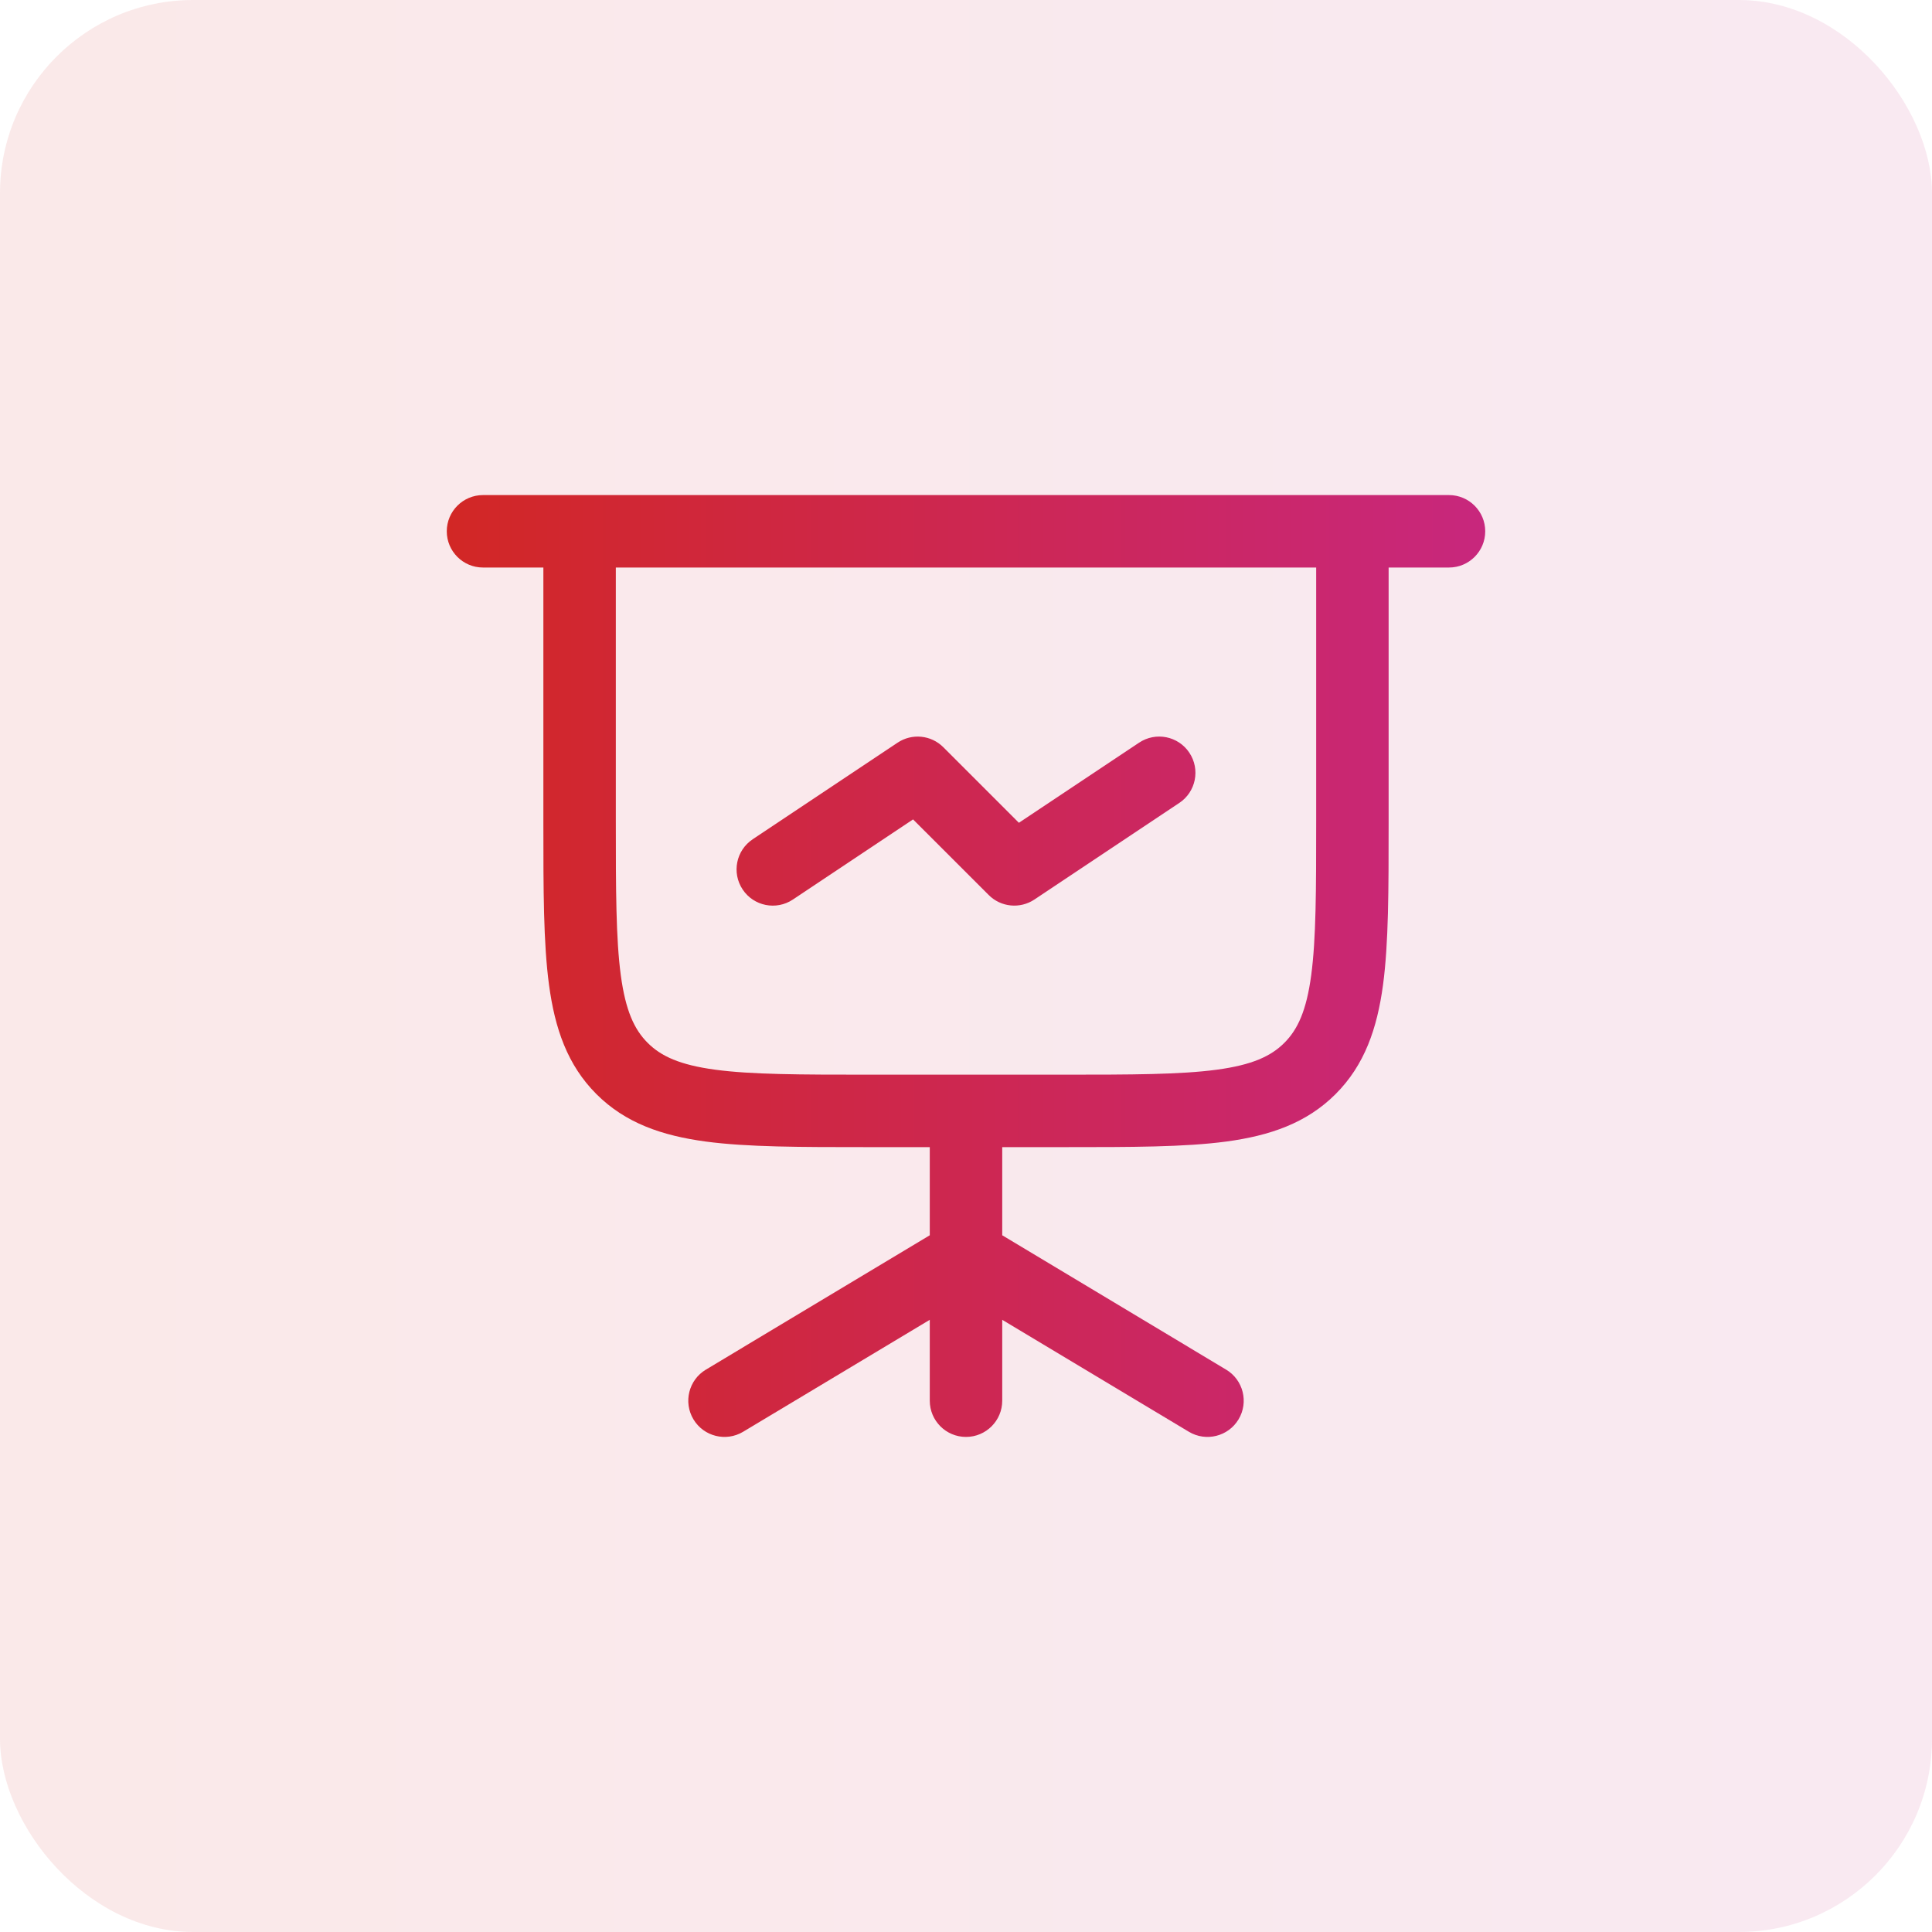 <svg width="40" height="40" viewBox="0 0 40 40" fill="none" xmlns="http://www.w3.org/2000/svg">
<rect width="40" height="40" rx="4" fill="url(#paint0_linear_456_6785)" fill-opacity="0.1"/>
<path fill-rule="evenodd" clip-rule="evenodd" d="M9.25 11C9.25 10.586 9.586 10.25 10 10.25H12H28H30C30.414 10.25 30.75 10.586 30.75 11C30.75 11.414 30.414 11.75 30 11.75H28.75V17V17.055C28.75 18.422 28.75 19.525 28.634 20.392C28.512 21.292 28.254 22.05 27.652 22.652C27.05 23.254 26.292 23.512 25.392 23.634C24.525 23.75 23.422 23.75 22.055 23.75H22.055H22.055H22.055H22H20.75V25.575L25.386 28.357C25.741 28.57 25.856 29.031 25.643 29.386C25.43 29.741 24.969 29.856 24.614 29.643L20.75 27.325V29C20.75 29.414 20.414 29.75 20 29.75C19.586 29.75 19.25 29.414 19.25 29V27.325L15.386 29.643C15.031 29.856 14.57 29.741 14.357 29.386C14.144 29.031 14.259 28.57 14.614 28.357L19.25 25.575V23.75H18H17.945H17.945H17.945H17.945C16.578 23.75 15.475 23.75 14.608 23.634C13.708 23.512 12.95 23.254 12.348 22.652C11.746 22.05 11.488 21.292 11.367 20.392C11.25 19.525 11.25 18.422 11.25 17.055L11.25 17V11.75H10C9.586 11.75 9.25 11.414 9.25 11ZM20 22.25H22C23.435 22.25 24.436 22.248 25.192 22.147C25.926 22.048 26.314 21.868 26.591 21.591C26.868 21.314 27.048 20.926 27.147 20.192C27.248 19.436 27.25 18.435 27.25 17V11.75H12.75V17C12.75 18.435 12.752 19.436 12.853 20.192C12.952 20.926 13.132 21.314 13.409 21.591C13.686 21.868 14.074 22.048 14.808 22.147C15.563 22.248 16.565 22.25 18 22.25H20ZM24.416 16.624C24.761 16.394 24.854 15.929 24.624 15.584C24.394 15.239 23.929 15.146 23.584 15.376L21.095 17.035L19.53 15.47C19.277 15.217 18.881 15.178 18.584 15.376L15.584 17.376C15.239 17.606 15.146 18.071 15.376 18.416C15.605 18.761 16.071 18.854 16.416 18.624L18.904 16.965L20.47 18.53C20.722 18.783 21.118 18.822 21.416 18.624L24.416 16.624Z" fill="url(#paint1_linear_456_6785)"/>
<defs>
<linearGradient id="paint0_linear_456_6785" x1="40" y1="20" x2="4.92988e-07" y2="20" gradientUnits="userSpaceOnUse">
<stop stop-color="#C8277D"/>
<stop offset="1" stop-color="#D22725"/>
</linearGradient>
<linearGradient id="paint1_linear_456_6785" x1="30.75" y1="20" x2="9.25" y2="20" gradientUnits="userSpaceOnUse">
<stop stop-color="#C8277D"/>
<stop offset="1" stop-color="#D22725"/>
</linearGradient>
</defs>
</svg>
